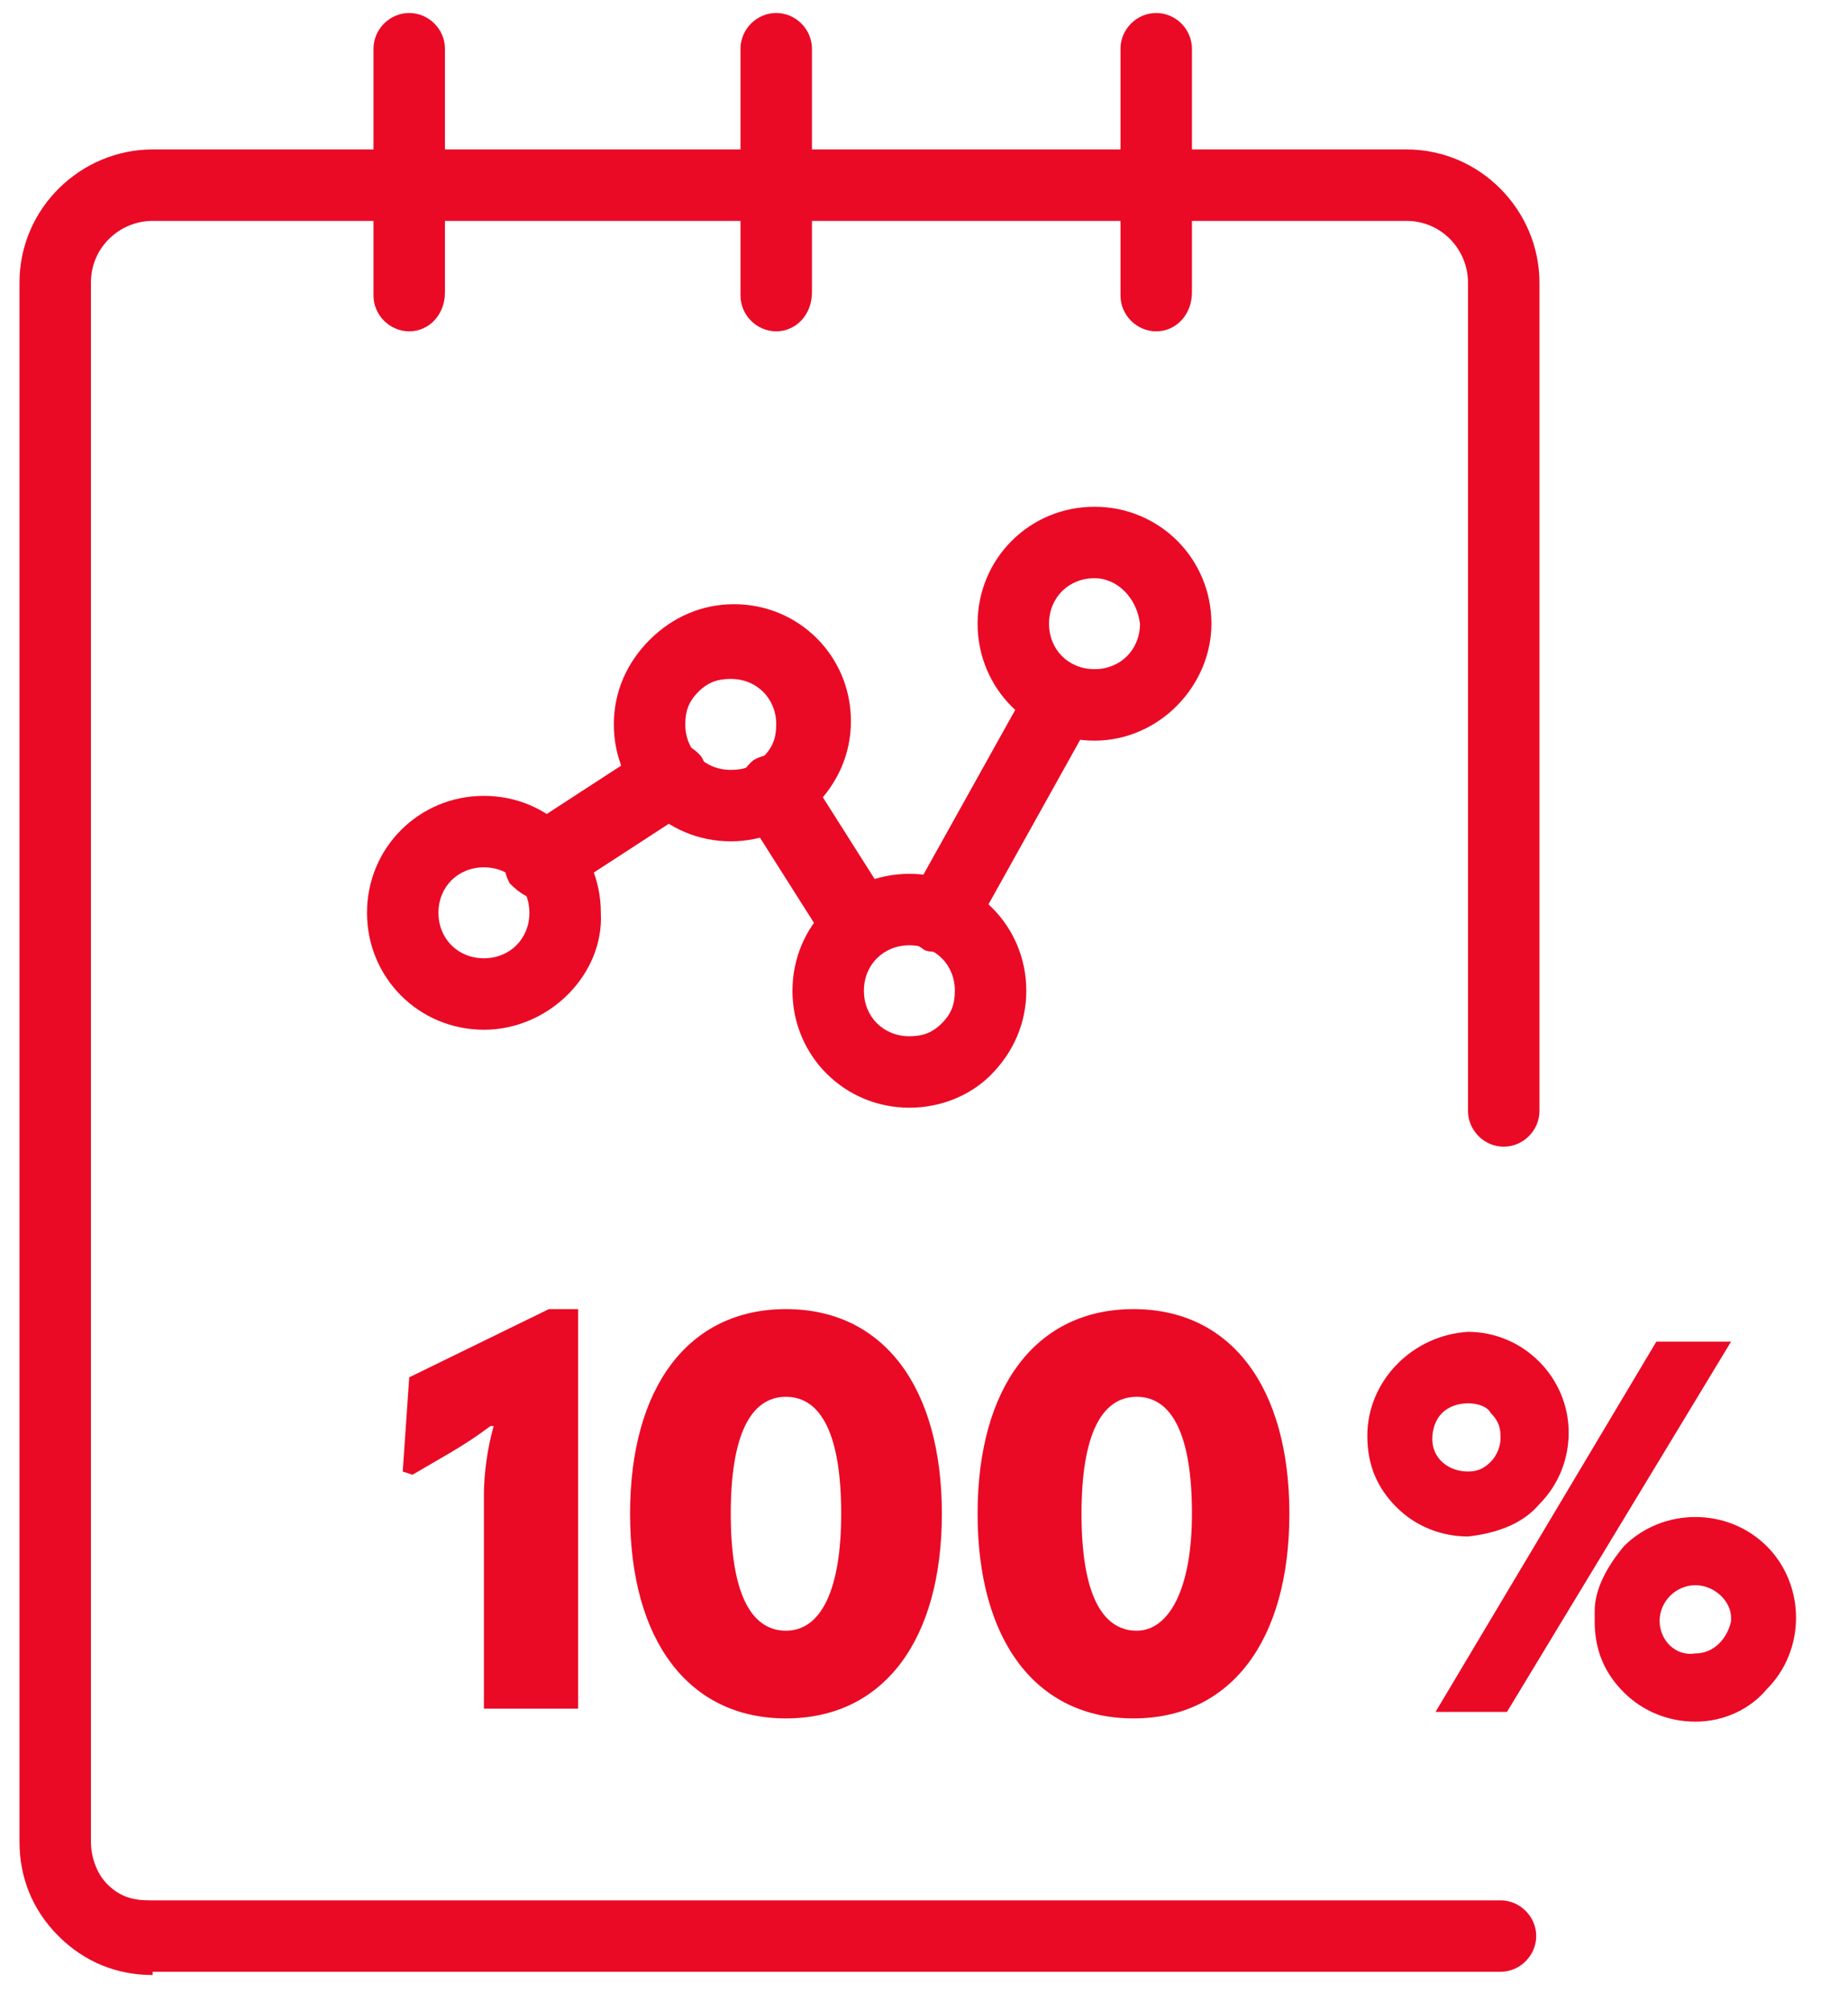 <?xml version="1.0" encoding="utf-8"?>
<!-- Generator: Adobe Illustrator 26.0.3, SVG Export Plug-In . SVG Version: 6.00 Build 0)  -->
<svg version="1.1" id="Warstwa_1" xmlns="http://www.w3.org/2000/svg" xmlns:xlink="http://www.w3.org/1999/xlink" x="0px" y="0px"
	 viewBox="0 0 56.9 61.9" style="enable-background:new 0 0 56.9 61.9;" xml:space="preserve">
<style type="text/css">
	.st0{fill:#EA0A26;}
	.st1{enable-background:new    ;}
</style>
<g>
	<g id="Group_343">
		<g id="Path_577">
			<path class="st0" d="M4.7,60.8c-1.1,0-2.1-0.4-2.9-1.2c-0.8-0.8-1.2-1.8-1.2-2.9v-48c0-2.3,1.9-4.1,4.1-4.1h38.6
				c2.3,0,4.1,1.9,4.1,4.1v25.5c0,0.6-0.5,1.1-1.1,1.1s-1.1-0.5-1.1-1.1V8.7c0-1-0.8-1.9-1.9-1.9H4.7c-1,0-1.9,0.8-1.9,1.9v48
				c0,0.5,0.2,1,0.5,1.3c0.4,0.4,0.8,0.5,1.3,0.5c0,0,0,0,0,0h41.6c0.6,0,1.1,0.5,1.1,1.1s-0.5,1.1-1.1,1.1H4.7
				C4.7,60.8,4.7,60.8,4.7,60.8z"/>
		</g>
		<g id="Line_32">
			<path class="st0" d="M12.6,10.2c-0.6,0-1.1-0.5-1.1-1.1V1.5c0-0.6,0.5-1.1,1.1-1.1s1.1,0.5,1.1,1.1v7.5
				C13.7,9.7,13.2,10.2,12.6,10.2z"/>
		</g>
		<g id="Line_33">
			<path class="st0" d="M23.9,10.2c-0.6,0-1.1-0.5-1.1-1.1V1.5c0-0.6,0.5-1.1,1.1-1.1S25,0.9,25,1.5v7.5C25,9.7,24.5,10.2,23.9,10.2
				z"/>
		</g>
		<g id="Line_34">
			<path class="st0" d="M35.6,10.2c-0.6,0-1.1-0.5-1.1-1.1V1.5c0-0.6,0.5-1.1,1.1-1.1s1.1,0.5,1.1,1.1v7.5
				C36.7,9.7,36.2,10.2,35.6,10.2z"/>
		</g>
		<g id="Path_578">
			<path class="st0" d="M14.9,31.7c-2,0-3.6-1.6-3.6-3.6s1.6-3.6,3.6-3.6s3.6,1.6,3.6,3.6v0C18.6,30,16.9,31.7,14.9,31.7z
				 M14.9,26.7c-0.8,0-1.4,0.6-1.4,1.4c0,0.8,0.6,1.4,1.4,1.4s1.4-0.6,1.4-1.4C16.3,27.3,15.7,26.7,14.9,26.7z"/>
		</g>
		<g id="Path_579">
			<path class="st0" d="M22.5,25.9c-2,0-3.6-1.6-3.6-3.6c0-1,0.4-1.9,1.1-2.6s1.6-1.1,2.6-1.1c2,0,3.6,1.6,3.6,3.6l0,0c0,0,0,0,0,0
				l0,0c0,1-0.4,1.9-1.1,2.6C24.4,25.5,23.5,25.9,22.5,25.9C22.5,25.9,22.5,25.9,22.5,25.9z M22.5,20.9c-0.4,0-0.7,0.1-1,0.4
				c-0.3,0.3-0.4,0.6-0.4,1c0,0.8,0.6,1.4,1.4,1.4c0,0,0,0,0,0c0.4,0,0.7-0.1,1-0.4s0.4-0.6,0.4-1v0C23.9,21.5,23.3,20.9,22.5,20.9z
				"/>
		</g>
		<g id="Path_580">
			<path class="st0" d="M28,34.1c-2,0-3.6-1.6-3.6-3.6c0-2,1.6-3.6,3.6-3.6c2,0,3.6,1.6,3.6,3.6l0,0v0l0,0c0,1-0.4,1.9-1.1,2.6
				C29.9,33.7,29,34.1,28,34.1z M28,29.1c-0.8,0-1.4,0.6-1.4,1.4c0,0.8,0.6,1.4,1.4,1.4c0.4,0,0.7-0.1,1-0.4c0.3-0.3,0.4-0.6,0.4-1
				v0C29.4,29.7,28.8,29.1,28,29.1z"/>
		</g>
		<g id="Path_581">
			<path class="st0" d="M33.7,22.8c-2,0-3.6-1.6-3.6-3.6c0-2,1.6-3.6,3.6-3.6c2,0,3.6,1.6,3.6,3.6v0C37.3,21.1,35.7,22.8,33.7,22.8
				L33.7,22.8z M33.7,17.8c-0.8,0-1.4,0.6-1.4,1.4c0,0.8,0.6,1.4,1.4,1.4c0,0,0,0,0,0c0.8,0,1.4-0.6,1.4-1.4
				C35,18.4,34.4,17.8,33.7,17.8z"/>
		</g>
		<g id="Line_35">
			<path class="st0" d="M26.5,29.6c-0.4,0-0.7-0.2-1-0.5L22.9,25c-0.3-0.5-0.2-1.2,0.3-1.6c0.5-0.3,1.2-0.2,1.6,0.3l2.6,4.1
				c0.3,0.5,0.2,1.2-0.3,1.6C26.9,29.6,26.7,29.6,26.5,29.6z"/>
		</g>
		<g id="Line_36">
			<path class="st0" d="M28.9,29.3c-0.2,0-0.4,0-0.5-0.1c-0.5-0.3-0.7-1-0.4-1.5l3.4-6.1c0.3-0.5,1-0.7,1.5-0.4
				c0.5,0.3,0.7,1,0.4,1.5l-3.4,6.1C29.7,29.1,29.3,29.3,28.9,29.3z"/>
		</g>
		<g id="Line_37">
			<path class="st0" d="M16.7,27.7c-0.4,0-0.7-0.2-1-0.5c-0.3-0.5-0.2-1.2,0.3-1.6l4-2.6c0.5-0.3,1.2-0.2,1.6,0.3
				c0.3,0.5,0.2,1.2-0.3,1.6l-4,2.6C17.1,27.6,16.9,27.7,16.7,27.7z"/>
		</g>
	</g>
	<g class="st1">
		<g>
			<path class="st0" d="M14.9,52.6V46c0-0.6,0.1-1.4,0.3-2.1l-0.1,0c-0.4,0.3-0.7,0.5-1.2,0.8l-1.2,0.7l-0.3-0.1l0.2-2.9l4.3-2.1
				h0.9v12.3H14.9z"/>
		</g>
	</g>
	<g class="st1">
		<g>
			<path class="st0" d="M19.4,46.6c0-3.9,1.8-6.3,4.8-6.3s4.8,2.4,4.8,6.3c0,3.9-1.8,6.3-4.8,6.3S19.4,50.5,19.4,46.6z M25.9,46.6
				c0-2.4-0.6-3.6-1.7-3.6c-1.1,0-1.7,1.2-1.7,3.6c0,2.4,0.6,3.6,1.7,3.6C25.3,50.2,25.9,48.9,25.9,46.6z"/>
		</g>
	</g>
	<g class="st1">
		<g>
			<path class="st0" d="M30.1,46.6c0-3.9,1.8-6.3,4.8-6.3s4.8,2.4,4.8,6.3c0,3.9-1.8,6.3-4.8,6.3S30.1,50.5,30.1,46.6z M36.7,46.6
				c0-2.4-0.6-3.6-1.7-3.6c-1.1,0-1.7,1.2-1.7,3.6c0,2.4,0.6,3.6,1.7,3.6C36,50.2,36.7,48.9,36.7,46.6z"/>
		</g>
	</g>
	<g id="Path_582">
		<path class="st0" d="M42.4,44.2c0-1.6,1.2-2.8,2.8-2.9s2.8,1.2,2.9,2.8c0,1.6-1.2,2.8-2.8,2.9c0,0,0,0,0,0
			C43.7,47,42.4,45.8,42.4,44.2C42.4,44.2,42.4,44.2,42.4,44.2 M46.6,44.2c0-0.7-0.6-1.3-1.4-1.3c-0.7,0-1.3,0.6-1.3,1.4
			c0,0.7,0.6,1.3,1.3,1.3C46,45.6,46.6,45,46.6,44.2C46.6,44.2,46.6,44.2,46.6,44.2 M44.7,52.5l6.5-10.9h1.6l-6.5,10.9H44.7z
			 M49.4,49.9c0-1.6,1.2-2.8,2.8-2.9c1.6,0,2.8,1.2,2.9,2.8c0,1.6-1.2,2.8-2.8,2.9c0,0,0,0,0,0C50.7,52.7,49.4,51.5,49.4,49.9
			C49.4,49.9,49.4,49.9,49.4,49.9 M53.6,49.9c0-0.8-0.6-1.4-1.4-1.3c-0.8,0-1.4,0.6-1.3,1.4c0,0.7,0.6,1.3,1.4,1.3
			C53,51.3,53.6,50.7,53.6,49.9C53.6,49.9,53.6,49.9,53.6,49.9"/>
	</g>
	<g id="Path_583">
		<path class="st0" d="M52.2,53c-0.8,0-1.6-0.3-2.2-0.9c-0.6-0.6-0.9-1.3-0.9-2.2l0-0.3l0,0c0-0.7,0.4-1.4,0.9-2
			c0.6-0.6,1.4-0.9,2.2-0.9c0,0,0,0,0,0c0.8,0,1.6,0.3,2.2,0.9c0.6,0.6,0.9,1.4,0.9,2.2c0,0.8-0.3,1.6-0.9,2.2
			C53.9,52.6,53.1,53,52.2,53C52.3,53,52.2,53,52.2,53z M49.7,50.1c0.1,0.6,0.3,1.2,0.8,1.6c0.5,0.5,1.1,0.7,1.8,0.7
			c0.7,0,1.3-0.3,1.8-0.8c0.5-0.5,0.7-1.1,0.7-1.8c0-0.7-0.3-1.3-0.8-1.8s-1.1-0.7-1.8-0.7c-0.7,0-1.3,0.3-1.8,0.8
			c-0.5,0.5-0.7,1.1-0.7,1.8L49.7,50.1z M46.4,52.7h-2.2L51,41.3h2.3L46.4,52.7z M45.2,52.2h0.9l6.1-10.3h-0.9L45.2,52.2z
			 M52.3,51.6C52.2,51.6,52.2,51.6,52.3,51.6c-0.9,0-1.7-0.7-1.7-1.6c0-0.9,0.7-1.7,1.6-1.7c0,0,0,0,0,0c0.9,0,1.6,0.7,1.7,1.6
			l0,0.3h0c-0.1,0.3-0.2,0.7-0.5,0.9C53.1,51.4,52.7,51.6,52.3,51.6z M52.2,48.8C52.2,48.8,52.2,48.8,52.2,48.8
			c-0.6,0-1.1,0.5-1.1,1.1c0,0.6,0.5,1.1,1.1,1c0.6,0,1-0.5,1.1-1l0-0.1C53.3,49.3,52.8,48.8,52.2,48.8z M45.2,47.3
			c-0.8,0-1.6-0.3-2.2-0.9c-0.6-0.6-0.9-1.3-0.9-2.2v0c0-1.7,1.4-3.1,3.1-3.2c0,0,0,0,0,0c1.7,0,3.1,1.4,3.1,3.1
			c0,0.8-0.3,1.6-0.9,2.2C46.9,46.9,46.1,47.2,45.2,47.3C45.2,47.3,45.2,47.3,45.2,47.3z M45.2,41.6C45.2,41.6,45.2,41.6,45.2,41.6
			c-0.7,0-1.3,0.3-1.8,0.8c-0.5,0.5-0.7,1.1-0.7,1.8v0c0,0.7,0.3,1.3,0.8,1.7s1.1,0.7,1.8,0.7c0.7,0,1.3-0.3,1.8-0.8
			c0.5-0.5,0.7-1.1,0.7-1.8c0-0.7-0.3-1.3-0.8-1.8C46.5,41.9,45.9,41.6,45.2,41.6z M45.2,45.9C45.2,45.9,45.2,45.9,45.2,45.9
			c-0.9,0-1.6-0.7-1.7-1.6c0-0.4,0.1-0.9,0.4-1.2c0.3-0.3,0.7-0.5,1.2-0.5c0.4,0,0.9,0.1,1.2,0.4c0.3,0.3,0.5,0.7,0.5,1.2l0,0.3h0
			c-0.1,0.4-0.2,0.7-0.5,0.9C46.1,45.7,45.7,45.9,45.2,45.9z M45.2,43.2C45.2,43.2,45.2,43.2,45.2,43.2c-0.3,0-0.6,0.1-0.8,0.3
			s-0.3,0.5-0.3,0.8c0,0.6,0.5,1,1.1,1c0.3,0,0.5-0.1,0.7-0.3c0.2-0.2,0.3-0.5,0.3-0.7l0-0.1c0-0.3-0.1-0.5-0.3-0.7
			C45.8,43.3,45.5,43.2,45.2,43.2z"/>
	</g>
</g>
</svg>
